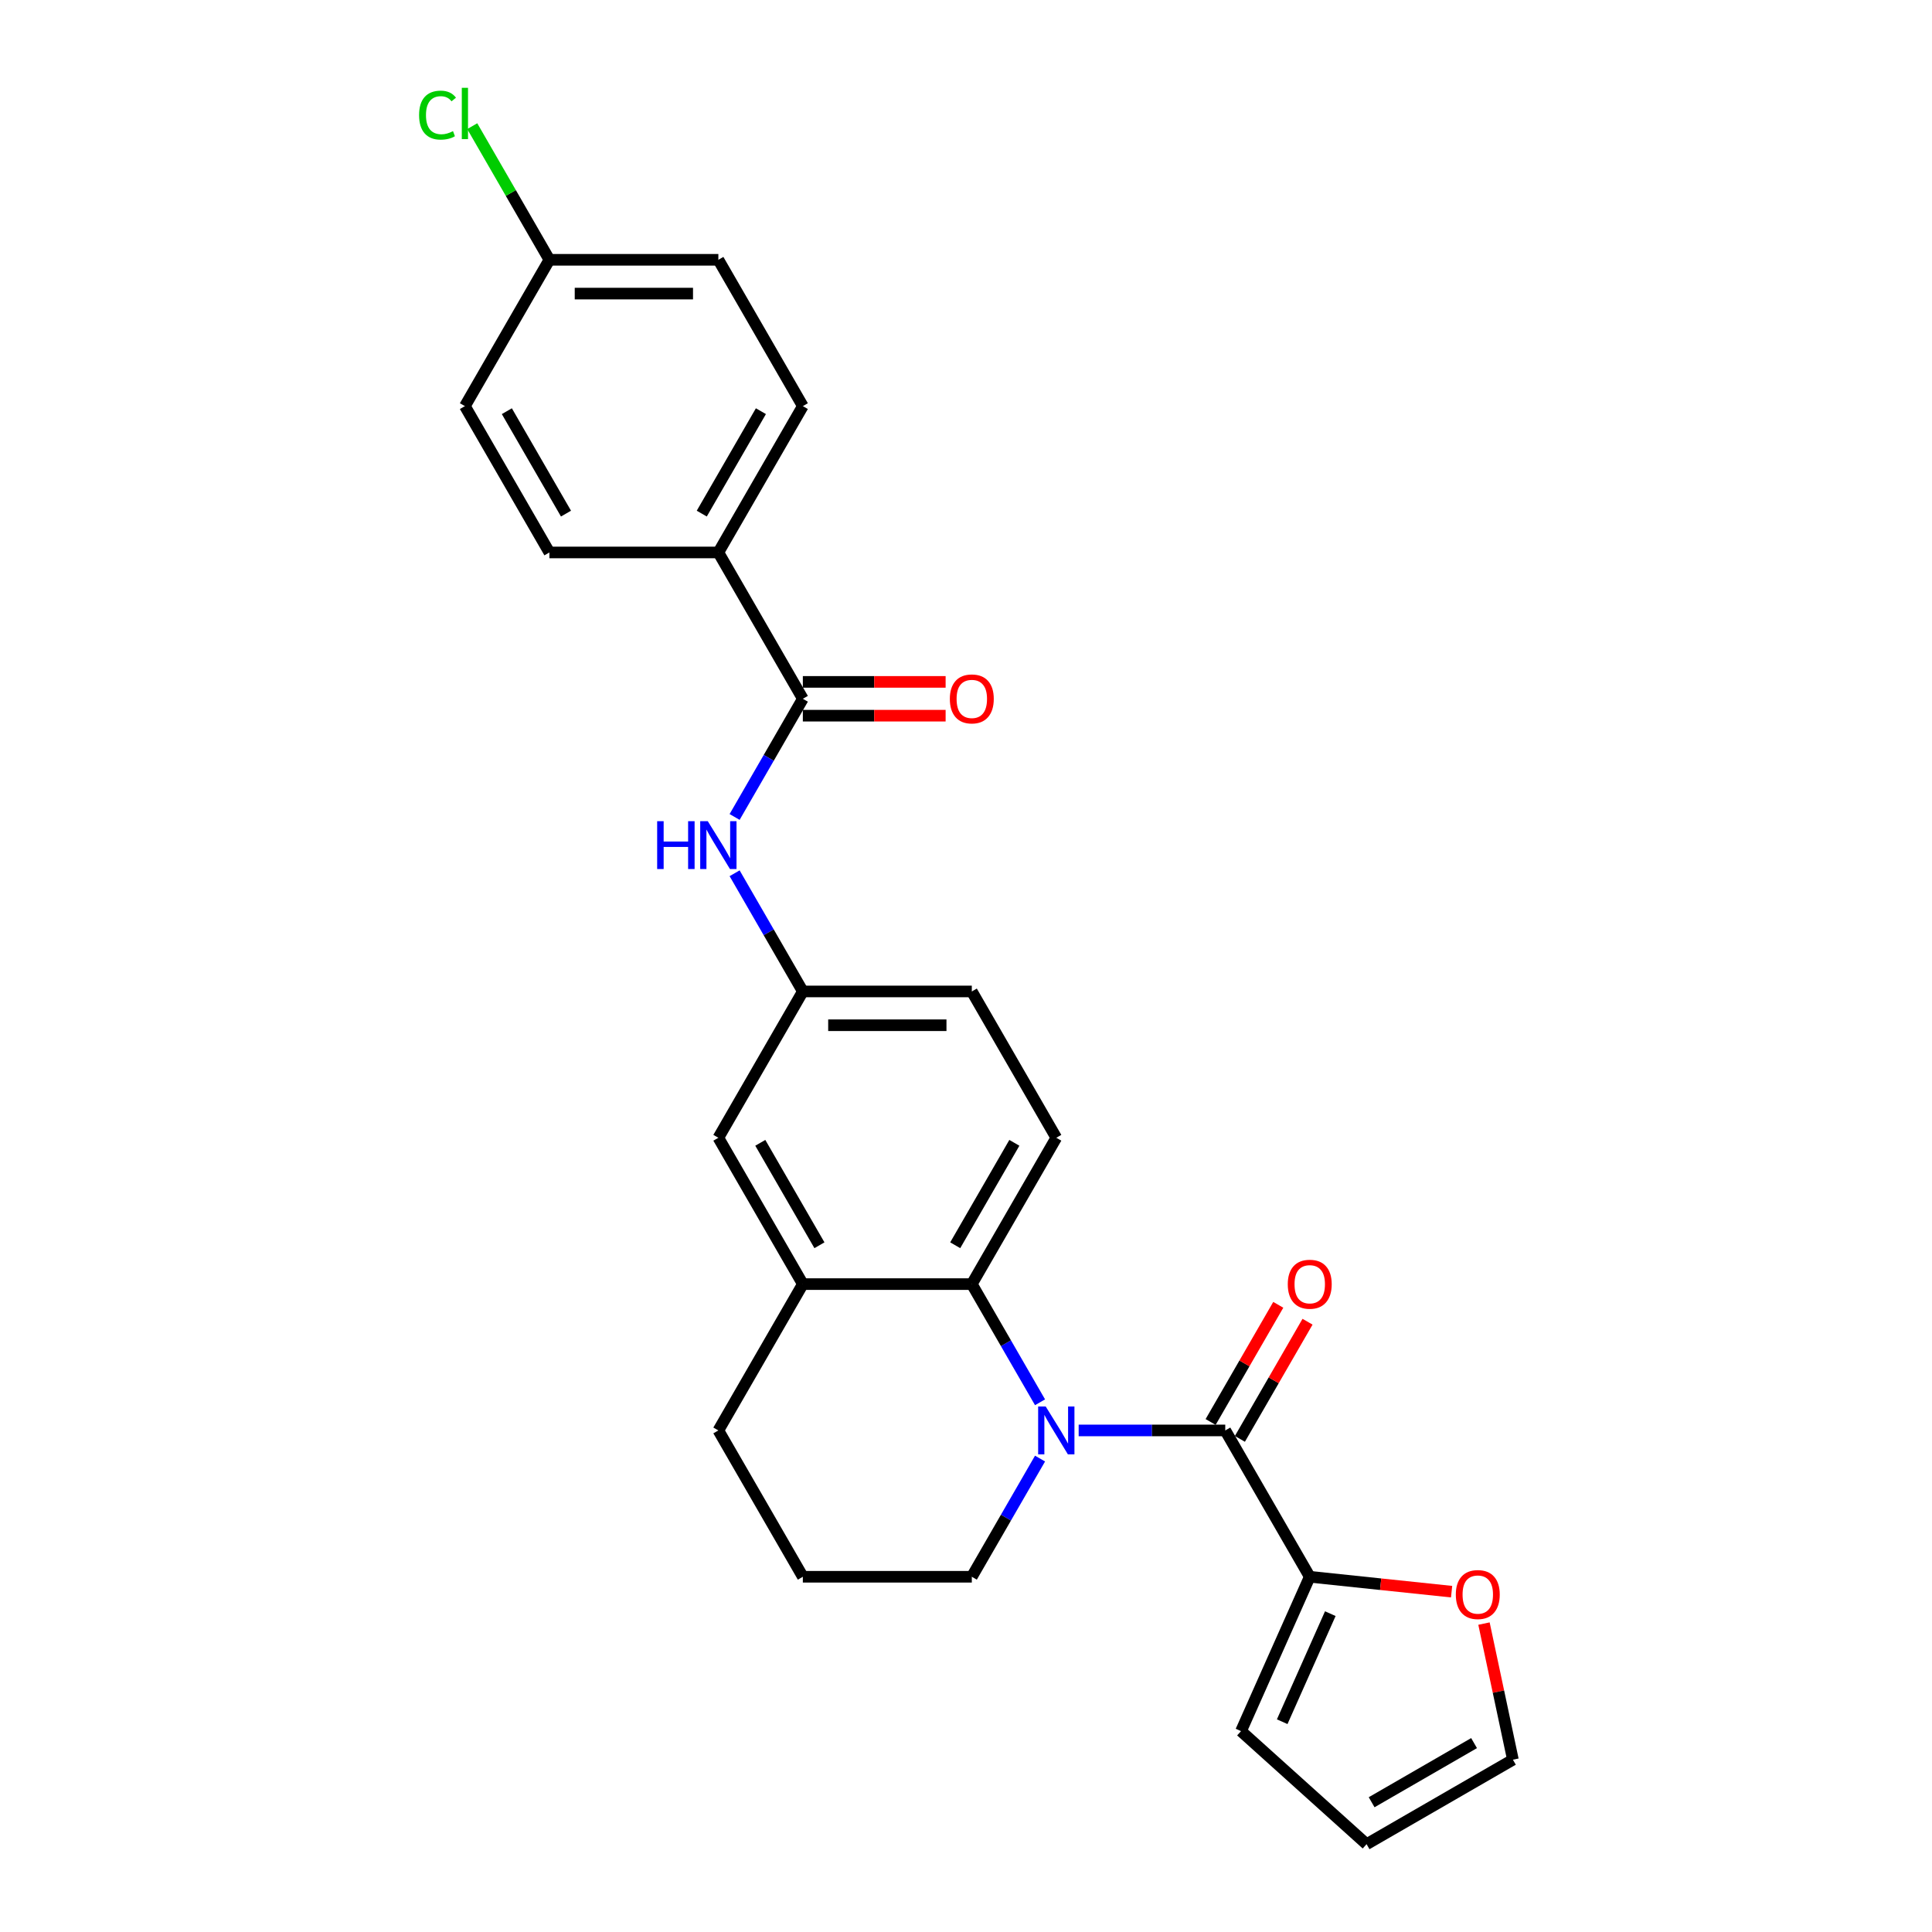 <?xml version='1.0' encoding='iso-8859-1'?>
<svg version='1.1' baseProfile='full'
              xmlns='http://www.w3.org/2000/svg'
                      xmlns:rdkit='http://www.rdkit.org/xml'
                      xmlns:xlink='http://www.w3.org/1999/xlink'
                  xml:space='preserve'
width='1000px' height='1000px' viewBox='0 0 1000 1000'>
<!-- END OF HEADER -->
<rect style='opacity:1.0;fill:#FFFFFF;stroke:none' width='1000' height='1000' x='0' y='0'> </rect>
<path class='bond-0' d='M 558.315,740.39 L 596.254,740.39' style='fill:none;fill-rule:evenodd;stroke:#0000FF;stroke-width:6px;stroke-linecap:butt;stroke-linejoin:miter;stroke-opacity:1' />
<path class='bond-0' d='M 596.254,740.39 L 634.192,740.39' style='fill:none;fill-rule:evenodd;stroke:#000000;stroke-width:6px;stroke-linecap:butt;stroke-linejoin:miter;stroke-opacity:1' />
<path class='bond-1' d='M 538.323,725.819 L 520.665,695.234' style='fill:none;fill-rule:evenodd;stroke:#0000FF;stroke-width:6px;stroke-linecap:butt;stroke-linejoin:miter;stroke-opacity:1' />
<path class='bond-1' d='M 520.665,695.234 L 503.007,664.65' style='fill:none;fill-rule:evenodd;stroke:#000000;stroke-width:6px;stroke-linecap:butt;stroke-linejoin:miter;stroke-opacity:1' />
<path class='bond-18' d='M 538.323,754.96 L 520.665,785.545' style='fill:none;fill-rule:evenodd;stroke:#0000FF;stroke-width:6px;stroke-linecap:butt;stroke-linejoin:miter;stroke-opacity:1' />
<path class='bond-18' d='M 520.665,785.545 L 503.007,816.13' style='fill:none;fill-rule:evenodd;stroke:#000000;stroke-width:6px;stroke-linecap:butt;stroke-linejoin:miter;stroke-opacity:1' />
<path class='bond-3' d='M 634.192,740.39 L 677.921,816.13' style='fill:none;fill-rule:evenodd;stroke:#000000;stroke-width:6px;stroke-linecap:butt;stroke-linejoin:miter;stroke-opacity:1' />
<path class='bond-9' d='M 641.766,744.762 L 659.273,714.44' style='fill:none;fill-rule:evenodd;stroke:#000000;stroke-width:6px;stroke-linecap:butt;stroke-linejoin:miter;stroke-opacity:1' />
<path class='bond-9' d='M 659.273,714.44 L 676.78,684.118' style='fill:none;fill-rule:evenodd;stroke:#FF0000;stroke-width:6px;stroke-linecap:butt;stroke-linejoin:miter;stroke-opacity:1' />
<path class='bond-9' d='M 626.618,736.017 L 644.125,705.694' style='fill:none;fill-rule:evenodd;stroke:#000000;stroke-width:6px;stroke-linecap:butt;stroke-linejoin:miter;stroke-opacity:1' />
<path class='bond-9' d='M 644.125,705.694 L 661.632,675.372' style='fill:none;fill-rule:evenodd;stroke:#FF0000;stroke-width:6px;stroke-linecap:butt;stroke-linejoin:miter;stroke-opacity:1' />
<path class='bond-4' d='M 503.007,664.65 L 415.55,664.65' style='fill:none;fill-rule:evenodd;stroke:#000000;stroke-width:6px;stroke-linecap:butt;stroke-linejoin:miter;stroke-opacity:1' />
<path class='bond-6' d='M 503.007,664.65 L 546.736,588.91' style='fill:none;fill-rule:evenodd;stroke:#000000;stroke-width:6px;stroke-linecap:butt;stroke-linejoin:miter;stroke-opacity:1' />
<path class='bond-6' d='M 494.418,644.543 L 525.028,591.525' style='fill:none;fill-rule:evenodd;stroke:#000000;stroke-width:6px;stroke-linecap:butt;stroke-linejoin:miter;stroke-opacity:1' />
<path class='bond-2' d='M 415.55,361.69 L 397.892,392.275' style='fill:none;fill-rule:evenodd;stroke:#000000;stroke-width:6px;stroke-linecap:butt;stroke-linejoin:miter;stroke-opacity:1' />
<path class='bond-2' d='M 397.892,392.275 L 380.234,422.86' style='fill:none;fill-rule:evenodd;stroke:#0000FF;stroke-width:6px;stroke-linecap:butt;stroke-linejoin:miter;stroke-opacity:1' />
<path class='bond-8' d='M 415.55,361.69 L 371.822,285.95' style='fill:none;fill-rule:evenodd;stroke:#000000;stroke-width:6px;stroke-linecap:butt;stroke-linejoin:miter;stroke-opacity:1' />
<path class='bond-13' d='M 415.55,370.436 L 452.501,370.436' style='fill:none;fill-rule:evenodd;stroke:#000000;stroke-width:6px;stroke-linecap:butt;stroke-linejoin:miter;stroke-opacity:1' />
<path class='bond-13' d='M 452.501,370.436 L 489.451,370.436' style='fill:none;fill-rule:evenodd;stroke:#FF0000;stroke-width:6px;stroke-linecap:butt;stroke-linejoin:miter;stroke-opacity:1' />
<path class='bond-13' d='M 415.55,352.944 L 452.501,352.944' style='fill:none;fill-rule:evenodd;stroke:#000000;stroke-width:6px;stroke-linecap:butt;stroke-linejoin:miter;stroke-opacity:1' />
<path class='bond-13' d='M 452.501,352.944 L 489.451,352.944' style='fill:none;fill-rule:evenodd;stroke:#FF0000;stroke-width:6px;stroke-linecap:butt;stroke-linejoin:miter;stroke-opacity:1' />
<path class='bond-7' d='M 677.921,816.13 L 714.632,819.988' style='fill:none;fill-rule:evenodd;stroke:#000000;stroke-width:6px;stroke-linecap:butt;stroke-linejoin:miter;stroke-opacity:1' />
<path class='bond-7' d='M 714.632,819.988 L 751.343,823.846' style='fill:none;fill-rule:evenodd;stroke:#FF0000;stroke-width:6px;stroke-linecap:butt;stroke-linejoin:miter;stroke-opacity:1' />
<path class='bond-12' d='M 677.921,816.13 L 642.349,896.025' style='fill:none;fill-rule:evenodd;stroke:#000000;stroke-width:6px;stroke-linecap:butt;stroke-linejoin:miter;stroke-opacity:1' />
<path class='bond-12' d='M 688.564,835.228 L 663.664,891.155' style='fill:none;fill-rule:evenodd;stroke:#000000;stroke-width:6px;stroke-linecap:butt;stroke-linejoin:miter;stroke-opacity:1' />
<path class='bond-11' d='M 415.55,664.65 L 371.822,588.91' style='fill:none;fill-rule:evenodd;stroke:#000000;stroke-width:6px;stroke-linecap:butt;stroke-linejoin:miter;stroke-opacity:1' />
<path class='bond-11' d='M 424.139,644.543 L 393.529,591.525' style='fill:none;fill-rule:evenodd;stroke:#000000;stroke-width:6px;stroke-linecap:butt;stroke-linejoin:miter;stroke-opacity:1' />
<path class='bond-26' d='M 415.55,664.65 L 371.822,740.39' style='fill:none;fill-rule:evenodd;stroke:#000000;stroke-width:6px;stroke-linecap:butt;stroke-linejoin:miter;stroke-opacity:1' />
<path class='bond-5' d='M 380.234,452 L 397.892,482.585' style='fill:none;fill-rule:evenodd;stroke:#0000FF;stroke-width:6px;stroke-linecap:butt;stroke-linejoin:miter;stroke-opacity:1' />
<path class='bond-5' d='M 397.892,482.585 L 415.55,513.17' style='fill:none;fill-rule:evenodd;stroke:#000000;stroke-width:6px;stroke-linecap:butt;stroke-linejoin:miter;stroke-opacity:1' />
<path class='bond-19' d='M 546.736,588.91 L 503.007,513.17' style='fill:none;fill-rule:evenodd;stroke:#000000;stroke-width:6px;stroke-linecap:butt;stroke-linejoin:miter;stroke-opacity:1' />
<path class='bond-14' d='M 768.107,840.366 L 775.595,875.592' style='fill:none;fill-rule:evenodd;stroke:#FF0000;stroke-width:6px;stroke-linecap:butt;stroke-linejoin:miter;stroke-opacity:1' />
<path class='bond-14' d='M 775.595,875.592 L 783.082,910.817' style='fill:none;fill-rule:evenodd;stroke:#000000;stroke-width:6px;stroke-linecap:butt;stroke-linejoin:miter;stroke-opacity:1' />
<path class='bond-16' d='M 371.822,285.95 L 415.55,210.21' style='fill:none;fill-rule:evenodd;stroke:#000000;stroke-width:6px;stroke-linecap:butt;stroke-linejoin:miter;stroke-opacity:1' />
<path class='bond-16' d='M 363.233,265.844 L 393.843,212.826' style='fill:none;fill-rule:evenodd;stroke:#000000;stroke-width:6px;stroke-linecap:butt;stroke-linejoin:miter;stroke-opacity:1' />
<path class='bond-17' d='M 371.822,285.95 L 284.365,285.95' style='fill:none;fill-rule:evenodd;stroke:#000000;stroke-width:6px;stroke-linecap:butt;stroke-linejoin:miter;stroke-opacity:1' />
<path class='bond-10' d='M 415.55,513.17 L 503.007,513.17' style='fill:none;fill-rule:evenodd;stroke:#000000;stroke-width:6px;stroke-linecap:butt;stroke-linejoin:miter;stroke-opacity:1' />
<path class='bond-10' d='M 428.669,530.661 L 489.889,530.661' style='fill:none;fill-rule:evenodd;stroke:#000000;stroke-width:6px;stroke-linecap:butt;stroke-linejoin:miter;stroke-opacity:1' />
<path class='bond-27' d='M 415.55,513.17 L 371.822,588.91' style='fill:none;fill-rule:evenodd;stroke:#000000;stroke-width:6px;stroke-linecap:butt;stroke-linejoin:miter;stroke-opacity:1' />
<path class='bond-15' d='M 642.349,896.025 L 707.342,954.545' style='fill:none;fill-rule:evenodd;stroke:#000000;stroke-width:6px;stroke-linecap:butt;stroke-linejoin:miter;stroke-opacity:1' />
<path class='bond-28' d='M 783.082,910.817 L 707.342,954.545' style='fill:none;fill-rule:evenodd;stroke:#000000;stroke-width:6px;stroke-linecap:butt;stroke-linejoin:miter;stroke-opacity:1' />
<path class='bond-28' d='M 762.975,902.228 L 709.957,932.838' style='fill:none;fill-rule:evenodd;stroke:#000000;stroke-width:6px;stroke-linecap:butt;stroke-linejoin:miter;stroke-opacity:1' />
<path class='bond-22' d='M 415.55,210.21 L 371.822,134.47' style='fill:none;fill-rule:evenodd;stroke:#000000;stroke-width:6px;stroke-linecap:butt;stroke-linejoin:miter;stroke-opacity:1' />
<path class='bond-21' d='M 284.365,285.95 L 240.636,210.21' style='fill:none;fill-rule:evenodd;stroke:#000000;stroke-width:6px;stroke-linecap:butt;stroke-linejoin:miter;stroke-opacity:1' />
<path class='bond-21' d='M 292.954,265.844 L 262.344,212.826' style='fill:none;fill-rule:evenodd;stroke:#000000;stroke-width:6px;stroke-linecap:butt;stroke-linejoin:miter;stroke-opacity:1' />
<path class='bond-25' d='M 503.007,816.13 L 415.55,816.13' style='fill:none;fill-rule:evenodd;stroke:#000000;stroke-width:6px;stroke-linecap:butt;stroke-linejoin:miter;stroke-opacity:1' />
<path class='bond-20' d='M 284.365,134.47 L 240.636,210.21' style='fill:none;fill-rule:evenodd;stroke:#000000;stroke-width:6px;stroke-linecap:butt;stroke-linejoin:miter;stroke-opacity:1' />
<path class='bond-23' d='M 284.365,134.47 L 264.398,99.888' style='fill:none;fill-rule:evenodd;stroke:#000000;stroke-width:6px;stroke-linecap:butt;stroke-linejoin:miter;stroke-opacity:1' />
<path class='bond-23' d='M 264.398,99.888 L 244.432,65.305' style='fill:none;fill-rule:evenodd;stroke:#00CC00;stroke-width:6px;stroke-linecap:butt;stroke-linejoin:miter;stroke-opacity:1' />
<path class='bond-29' d='M 284.365,134.47 L 371.822,134.47' style='fill:none;fill-rule:evenodd;stroke:#000000;stroke-width:6px;stroke-linecap:butt;stroke-linejoin:miter;stroke-opacity:1' />
<path class='bond-29' d='M 297.483,151.962 L 358.703,151.962' style='fill:none;fill-rule:evenodd;stroke:#000000;stroke-width:6px;stroke-linecap:butt;stroke-linejoin:miter;stroke-opacity:1' />
<path class='bond-24' d='M 371.822,740.39 L 415.55,816.13' style='fill:none;fill-rule:evenodd;stroke:#000000;stroke-width:6px;stroke-linecap:butt;stroke-linejoin:miter;stroke-opacity:1' />
<path  class='atom-0' d='M 541.261 728.006
L 549.377 741.124
Q 550.181 742.419, 551.476 744.762
Q 552.77 747.106, 552.84 747.246
L 552.84 728.006
L 556.128 728.006
L 556.128 752.774
L 552.735 752.774
L 544.024 738.431
Q 543.01 736.751, 541.925 734.827
Q 540.876 732.903, 540.561 732.309
L 540.561 752.774
L 537.343 752.774
L 537.343 728.006
L 541.261 728.006
' fill='#0000FF'/>
<path  class='atom-6' d='M 340.145 425.046
L 343.503 425.046
L 343.503 435.576
L 356.167 435.576
L 356.167 425.046
L 359.525 425.046
L 359.525 449.814
L 356.167 449.814
L 356.167 438.375
L 343.503 438.375
L 343.503 449.814
L 340.145 449.814
L 340.145 425.046
' fill='#0000FF'/>
<path  class='atom-6' d='M 366.347 425.046
L 374.463 438.165
Q 375.267 439.459, 376.562 441.803
Q 377.856 444.147, 377.926 444.287
L 377.926 425.046
L 381.215 425.046
L 381.215 449.814
L 377.821 449.814
L 369.111 435.471
Q 368.096 433.792, 367.012 431.868
Q 365.962 429.944, 365.647 429.349
L 365.647 449.814
L 362.429 449.814
L 362.429 425.046
L 366.347 425.046
' fill='#0000FF'/>
<path  class='atom-8' d='M 753.529 825.341
Q 753.529 819.394, 756.468 816.071
Q 759.406 812.747, 764.899 812.747
Q 770.391 812.747, 773.33 816.071
Q 776.268 819.394, 776.268 825.341
Q 776.268 831.358, 773.295 834.787
Q 770.321 838.18, 764.899 838.18
Q 759.441 838.18, 756.468 834.787
Q 753.529 831.393, 753.529 825.341
M 764.899 835.381
Q 768.677 835.381, 770.706 832.863
Q 772.77 830.309, 772.77 825.341
Q 772.77 820.479, 770.706 818.03
Q 768.677 815.546, 764.899 815.546
Q 761.121 815.546, 759.057 817.995
Q 757.028 820.444, 757.028 825.341
Q 757.028 830.344, 759.057 832.863
Q 761.121 835.381, 764.899 835.381
' fill='#FF0000'/>
<path  class='atom-10' d='M 666.551 664.72
Q 666.551 658.773, 669.49 655.449
Q 672.429 652.126, 677.921 652.126
Q 683.413 652.126, 686.352 655.449
Q 689.29 658.773, 689.29 664.72
Q 689.29 670.737, 686.317 674.165
Q 683.343 677.558, 677.921 677.558
Q 672.464 677.558, 669.49 674.165
Q 666.551 670.772, 666.551 664.72
M 677.921 674.76
Q 681.699 674.76, 683.728 672.241
Q 685.792 669.687, 685.792 664.72
Q 685.792 659.857, 683.728 657.408
Q 681.699 654.924, 677.921 654.924
Q 674.143 654.924, 672.079 657.373
Q 670.05 659.822, 670.05 664.72
Q 670.05 669.722, 672.079 672.241
Q 674.143 674.76, 677.921 674.76
' fill='#FF0000'/>
<path  class='atom-14' d='M 491.638 361.76
Q 491.638 355.813, 494.576 352.49
Q 497.515 349.166, 503.007 349.166
Q 508.499 349.166, 511.438 352.49
Q 514.376 355.813, 514.376 361.76
Q 514.376 367.777, 511.403 371.205
Q 508.429 374.599, 503.007 374.599
Q 497.55 374.599, 494.576 371.205
Q 491.638 367.812, 491.638 361.76
M 503.007 371.8
Q 506.785 371.8, 508.814 369.281
Q 510.878 366.728, 510.878 361.76
Q 510.878 356.897, 508.814 354.449
Q 506.785 351.965, 503.007 351.965
Q 499.229 351.965, 497.165 354.414
Q 495.136 356.862, 495.136 361.76
Q 495.136 366.763, 497.165 369.281
Q 499.229 371.8, 503.007 371.8
' fill='#FF0000'/>
<path  class='atom-24' d='M 216.918 59.588
Q 216.918 53.431, 219.787 50.212
Q 222.69 46.959, 228.182 46.959
Q 233.29 46.959, 236.019 50.562
L 233.71 52.451
Q 231.716 49.827, 228.182 49.827
Q 224.439 49.827, 222.445 52.346
Q 220.486 54.83, 220.486 59.588
Q 220.486 64.485, 222.515 67.004
Q 224.579 69.523, 228.567 69.523
Q 231.296 69.523, 234.479 67.879
L 235.459 70.502
Q 234.165 71.342, 232.205 71.832
Q 230.246 72.321, 228.078 72.321
Q 222.69 72.321, 219.787 69.033
Q 216.918 65.745, 216.918 59.588
' fill='#00CC00'/>
<path  class='atom-24' d='M 239.027 45.455
L 242.246 45.455
L 242.246 72.007
L 239.027 72.007
L 239.027 45.455
' fill='#00CC00'/>
</svg>
